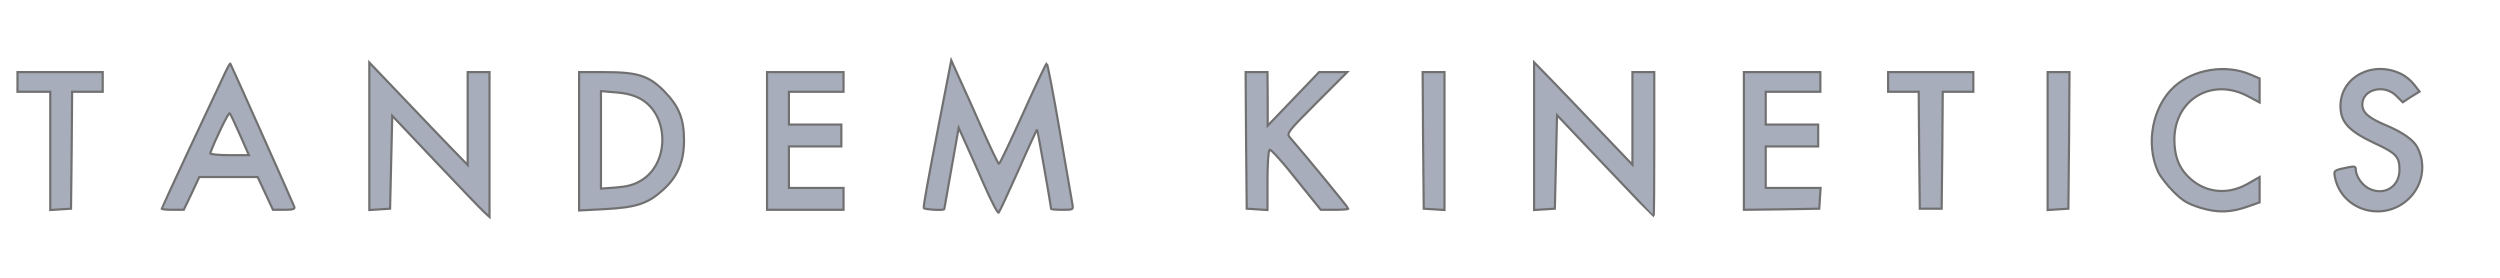 <?xml version="1.0" encoding="UTF-8"?> <svg xmlns="http://www.w3.org/2000/svg" xmlns:xlink="http://www.w3.org/1999/xlink" version="1.1" id="Layer_1" x="0px" y="0px" width="1144px" height="127px" viewBox="0 0 1144 127" xml:space="preserve"> <path fill="#A7ADBA" stroke="#707070" stroke-miterlimit="10" d="M732.299,60L747,75.4V54.2V33h5h5v33c0,18.1-0.101,33-0.301,33 c-0.101,0-10.199-10.4-22.199-23.1l-22-23.2L712,74.1l-0.5,21.4l-4.7,0.3l-4.8,0.3V62.3V28.5l7.8,8 C714.099,40.9,724.199,51.5,732.299,60z"></path> <path fill="#A7ADBA" stroke="#707070" stroke-miterlimit="10" d="M1029.799,34.1l4.199,1.801v5.5v5.5l-5.6-3 c-16.301-8.5-33.301,1.6-33.4,19.899c0,7.101,1.801,12.4,5.801,16.5c7.3,7.8,18,9.3,27.601,3.9l5.6-3.2v5.8v5.8l-4.8,1.7 c-8.3,3-14.2,3.2-22.2,0.8c-6-1.898-8.1-3.1-12.399-7.398c-2.899-2.9-6-6.9-7-9C981.699,66,984.9,48.7,995,39.6 C1003.9,31.6,1018.599,29.3,1029.799,34.1z"></path> <path fill="#A7ADBA" stroke="#707070" stroke-miterlimit="10" d="M1098.9,33.9c1.899,0.899,4.5,3.1,5.8,4.8l2.5,3.2l-3.899,2.399 l-3.8,2.5l-2.9-2.899c-5.5-5.601-15.6-3.101-15.6,3.899c0,3.7,2.8,6.2,11,9.601c7.3,3.1,12.399,6.6,14.1,9.899 c4.101,7.602,2.7,17.102-3.5,23.301c-11.399,11.399-30.8,6.101-34.1-9.301c-0.7-3.398-0.601-3.398,6.3-4.8c2.601-0.5,3.2-0.3,3.2,1 c0,3.3,3.199,7.7,6.699,9.101C1091.5,89.499,1098,85.2,1098,77.7c0-5.9-1.5-7.601-10.801-11.9C1074.9,60.1,1071,56,1071,48.5 C1071,35.2,1085.799,27.4,1098.9,33.9z"></path> <path fill="#A7ADBA" stroke="#707070" stroke-miterlimit="10" d="M580.099,45.2v12.3L591.9,45.2L603.599,33h6.5h6.399l-14,14 c-12.899,12.9-13.8,14-12.399,15.7c9.2,10.7,26.899,32.3,26.899,32.8c0,0.3-2.8,0.5-6.3,0.5h-6.3l-11.301-14 c-6.1-7.8-11.6-13.8-12.1-13.5c-0.601,0.4-1,6.6-1,14.1v13.5l-4.7-0.3l-4.8-0.3l-0.301-31.3L570,33h5h5L580.099,45.2z"></path> <polygon fill="#A7ADBA" stroke="#707070" stroke-miterlimit="10" points="661,64.6 661,96.1 656.3,95.8 651.5,95.5 651.199,64.2 651,33 656,33 661,33 "></polygon> <polygon fill="#A7ADBA" stroke="#707070" stroke-miterlimit="10" points="833,37.5 833,42 820.5,42 808,42 808,49.5 808,57 820,57 832,57 832,62 832,67 820,67 808,67 808,76.5 808,86 820.6,86 833.1,86 832.8,90.7 832.5,95.5 815.3,95.8 798,96 798,64.5 798,33 815.5,33 833,33 "></polygon> <polygon fill="#A7ADBA" stroke="#707070" stroke-miterlimit="10" points="903,37.5 903,42 896,42 889,42 888.8,68.7 888.5,95.5 883.5,95.5 878.5,95.5 878.199,68.7 878,42 871,42 864,42 864,37.5 864,33 883.5,33 903,33 "></polygon> <polygon fill="#A7ADBA" stroke="#707070" stroke-miterlimit="10" points="946.799,64.2 946.498,95.5 941.799,95.8 936.998,96.1 936.998,64.6 936.998,33 941.998,33 946.998,33 "></polygon> <path fill="#A7ADBA" stroke="#707070" stroke-miterlimit="10" d="M428.8,61.1c-3.601,18.4-6.4,33.7-6.101,34.101 c0.4,0.699,9.2,1.199,9.4,0.5c0-0.102,1.5-8.5,3.3-18.7l3.3-18.5l2.7,6c1.5,3.3,5.5,12.2,8.8,19.8c3.3,7.602,6.4,13.5,6.8,13 c0.4-0.398,4.5-9.199,9.101-19.5c4.5-10.3,8.399-18.7,8.5-18.5c0.2,0.2,6.399,35.301,6.399,36.301c0,0.199,2.301,0.399,5.101,0.399 c5.1,0,5.1,0,4.6-2.8c-0.3-1.5-2.899-16.5-5.8-33.5C482,42.8,479.3,29,479,29c-0.301,0-5.2,10.3-10.9,23c-5.7,12.6-10.6,23-11,23 c-0.3,0-3.7-7.1-7.6-15.8c-3.801-8.601-8.601-19.3-10.601-23.601l-3.6-8L428.8,61.1z"></path> <path fill="#A7ADBA" stroke="#707070" stroke-miterlimit="10" d="M101.7,36.1c-1.9,4.101-8.9,19-15.601,33.2 C79.5,83.5,74,95.3,74,95.5c0,0.3,2.3,0.5,5,0.5h5.1l3.601-7.5l3.5-7.5H104.6h13.3l3.5,7.5l3.5,7.5H130c3.8,0,5.1-0.3,4.7-1.3 c-0.9-2.4-29-65.2-29.301-65.601C105.2,28.9,103.5,32.1,101.7,36.1z M109.8,61.7l4.1,9.3h-9c-5,0-8.899-0.4-8.699-0.9 C98.4,64,104.6,51.3,105.1,51.8C105.5,52.2,107.6,56.7,109.8,61.7z"></path> <path fill="#A7ADBA" stroke="#707070" stroke-miterlimit="10" d="M169,62.3v33.8l4.8-0.3l4.7-0.3l0.5-21.2l0.5-21.3l19.7,20.8 C210,85.2,220,95.6,221.4,96.9L224,99.3V66.2V33h-5h-5v21.2v21.3l-7.3-7.5c-4-4.1-14.101-14.7-22.5-23.5L169,28.6V62.3z"></path> <polygon fill="#A7ADBA" stroke="#707070" stroke-miterlimit="10" points="8,37.5 8,42 15.5,42 23,42 23,69.1 23,96.1 27.8,95.8 32.5,95.5 32.8,68.7 33,42 40,42 47,42 47,37.5 47,33 27.5,33 8,33 "></polygon> <path fill="#A7ADBA" stroke="#707070" stroke-miterlimit="10" d="M265,64.7v31.6l11.8-0.6c14.5-0.8,19.7-2.5,26.7-8.9 c6.699-6.1,9.5-12.8,9.5-22.7c0-9.699-2.301-15.398-8.9-22.199C296.9,34.6,292,33,276.3,33H265V64.7z M293.4,45.4 c13,7.6,12.9,29.7-0.199,37.3C290.1,84.6,286.9,85.4,281.9,85.8L275,86.3V64V41.7l7.1,0.6C287,42.7,290.4,43.7,293.4,45.4z"></path> <polygon fill="#A7ADBA" stroke="#707070" stroke-miterlimit="10" points="351,64.5 351,96 368.5,96 386,96 386,91 386,86 373.5,86 361,86 361,76.5 361,67 373,67 385,67 385,62 385,57 373,57 361,57 361,49.5 361,42 373.5,42 386,42 386,37.5 386,33 368.5,33 351,33 "></polygon> <g id="MasterLayer_1"> </g> </svg> 